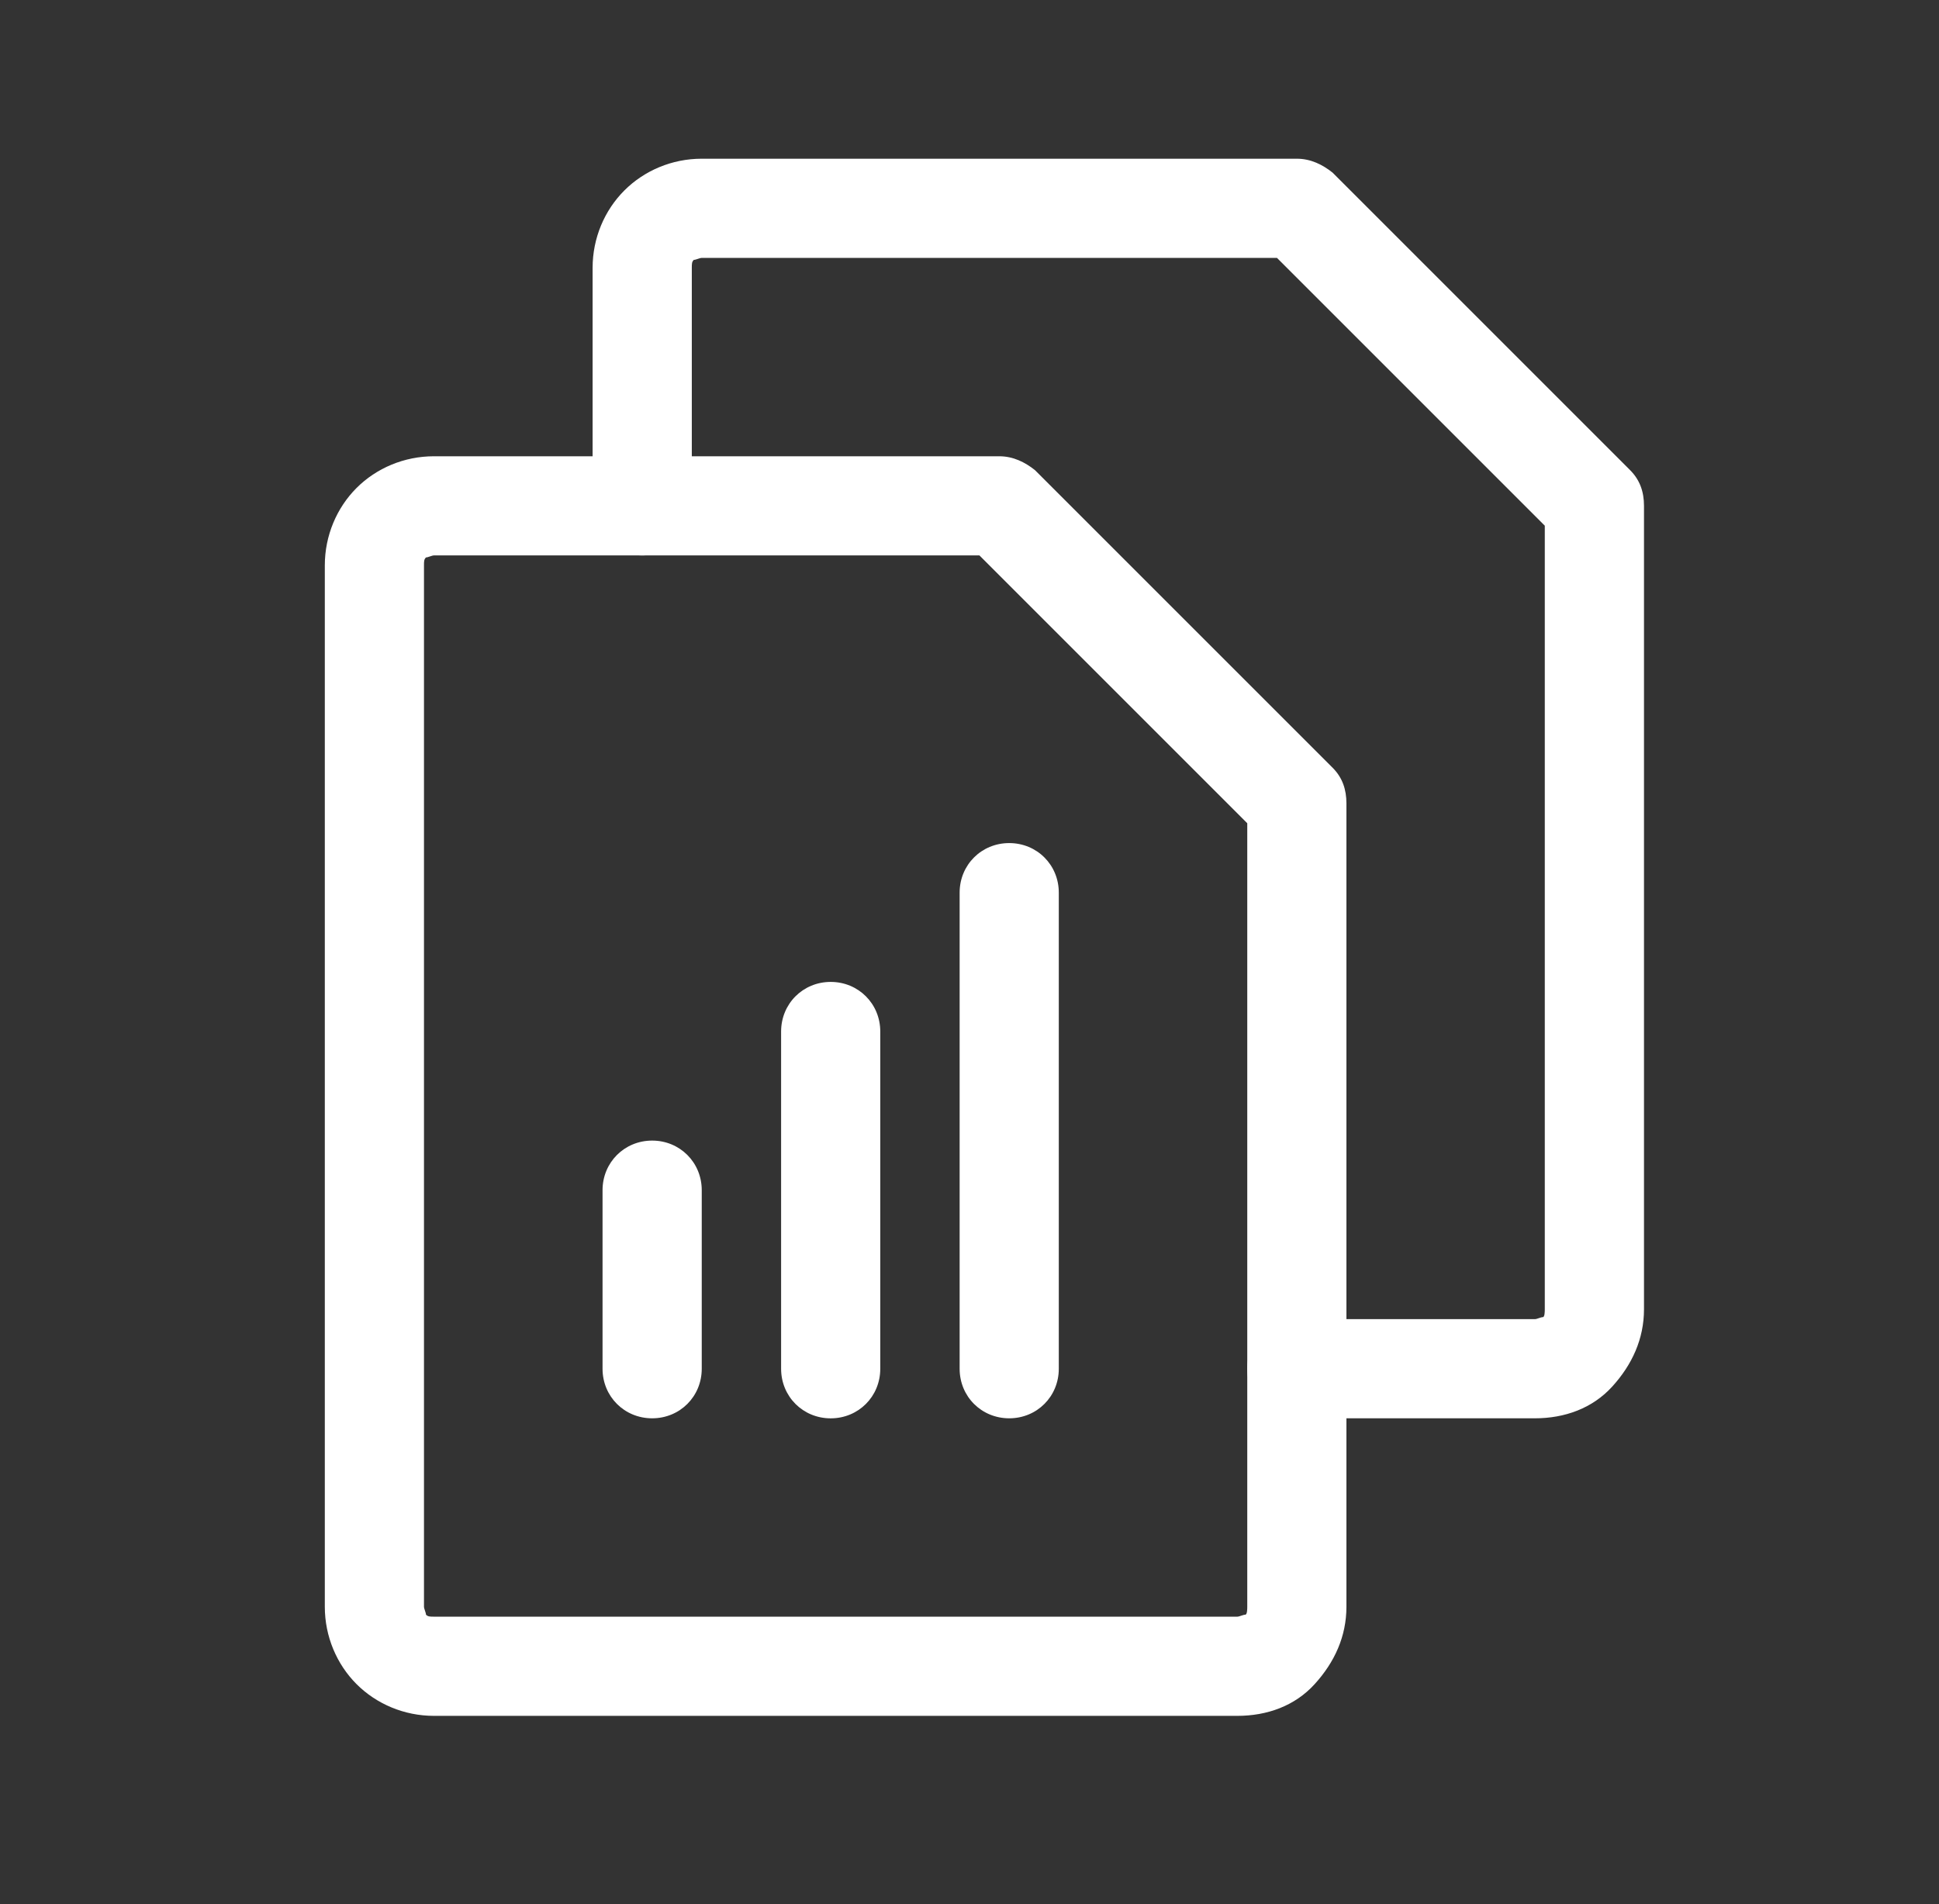 <?xml version="1.0" encoding="UTF-8"?>
<svg xmlns="http://www.w3.org/2000/svg" width="56" height="55" viewBox="0 0 56 55" fill="none">
  <rect x="0" y="0" width="56" height="55" fill="#333333" stroke="none"/>
  <path d="M35.735 49.558H12.532C11.672 49.558 10.87 49.214 10.297 48.641C9.725 48.068 9.381 47.266 9.381 46.407V16.329C9.381 15.469 9.725 14.667 10.297 14.094C10.87 13.521 11.672 13.178 12.532 13.178H28.86C29.261 13.178 29.605 13.35 29.891 13.579L38.485 22.172C38.772 22.459 38.886 22.803 38.886 23.204V46.407C38.886 47.266 38.542 48.011 37.969 48.641C37.397 49.272 36.594 49.558 35.735 49.558ZM12.532 16.042C12.475 16.042 12.36 16.1 12.303 16.1C12.245 16.157 12.245 16.214 12.245 16.329V46.407C12.245 46.464 12.303 46.579 12.303 46.636C12.36 46.693 12.417 46.693 12.532 46.693H35.735C35.792 46.693 35.907 46.636 35.964 46.636C36.022 46.636 36.022 46.464 36.022 46.407V23.777L28.287 16.042H12.532Z" fill="white"></path>
  <path d="M18.835 40.964C18.033 40.964 17.402 40.334 17.402 39.532V34.376C17.402 33.574 18.033 32.943 18.835 32.943C19.637 32.943 20.267 33.574 20.267 34.376V39.532C20.267 40.334 19.637 40.964 18.835 40.964Z" fill="white"></path>
  <path d="M23.991 40.965C23.189 40.965 22.559 40.334 22.559 39.532V29.793C22.559 28.991 23.189 28.36 23.991 28.36C24.793 28.36 25.423 28.991 25.423 29.793V39.532C25.423 40.334 24.793 40.965 23.991 40.965Z" fill="white"></path>
  <path d="M29.147 40.964C28.345 40.964 27.715 40.334 27.715 39.532V25.782C27.715 24.98 28.345 24.35 29.147 24.35C29.949 24.35 30.579 24.98 30.579 25.782V39.532C30.579 40.334 29.949 40.964 29.147 40.964Z" fill="white"></path>
  <path d="M44.329 40.964H37.454C36.652 40.964 36.022 40.334 36.022 39.532C36.022 38.73 36.652 38.1 37.454 38.1H44.329C44.386 38.1 44.501 38.042 44.558 38.042C44.615 38.042 44.615 37.87 44.615 37.813V15.183L36.881 7.449H20.266C20.209 7.449 20.094 7.506 20.037 7.506C19.98 7.563 19.98 7.62 19.98 7.735V14.61C19.98 15.412 19.35 16.042 18.547 16.042C17.745 16.042 17.115 15.412 17.115 14.61V7.735C17.115 6.876 17.459 6.074 18.032 5.501C18.605 4.928 19.407 4.584 20.266 4.584H37.454C37.855 4.584 38.199 4.756 38.485 4.985L47.079 13.579C47.365 13.865 47.48 14.209 47.48 14.61V37.813C47.48 38.672 47.136 39.417 46.563 40.047C45.99 40.678 45.188 40.964 44.329 40.964Z" fill="white"></path>
</svg>
